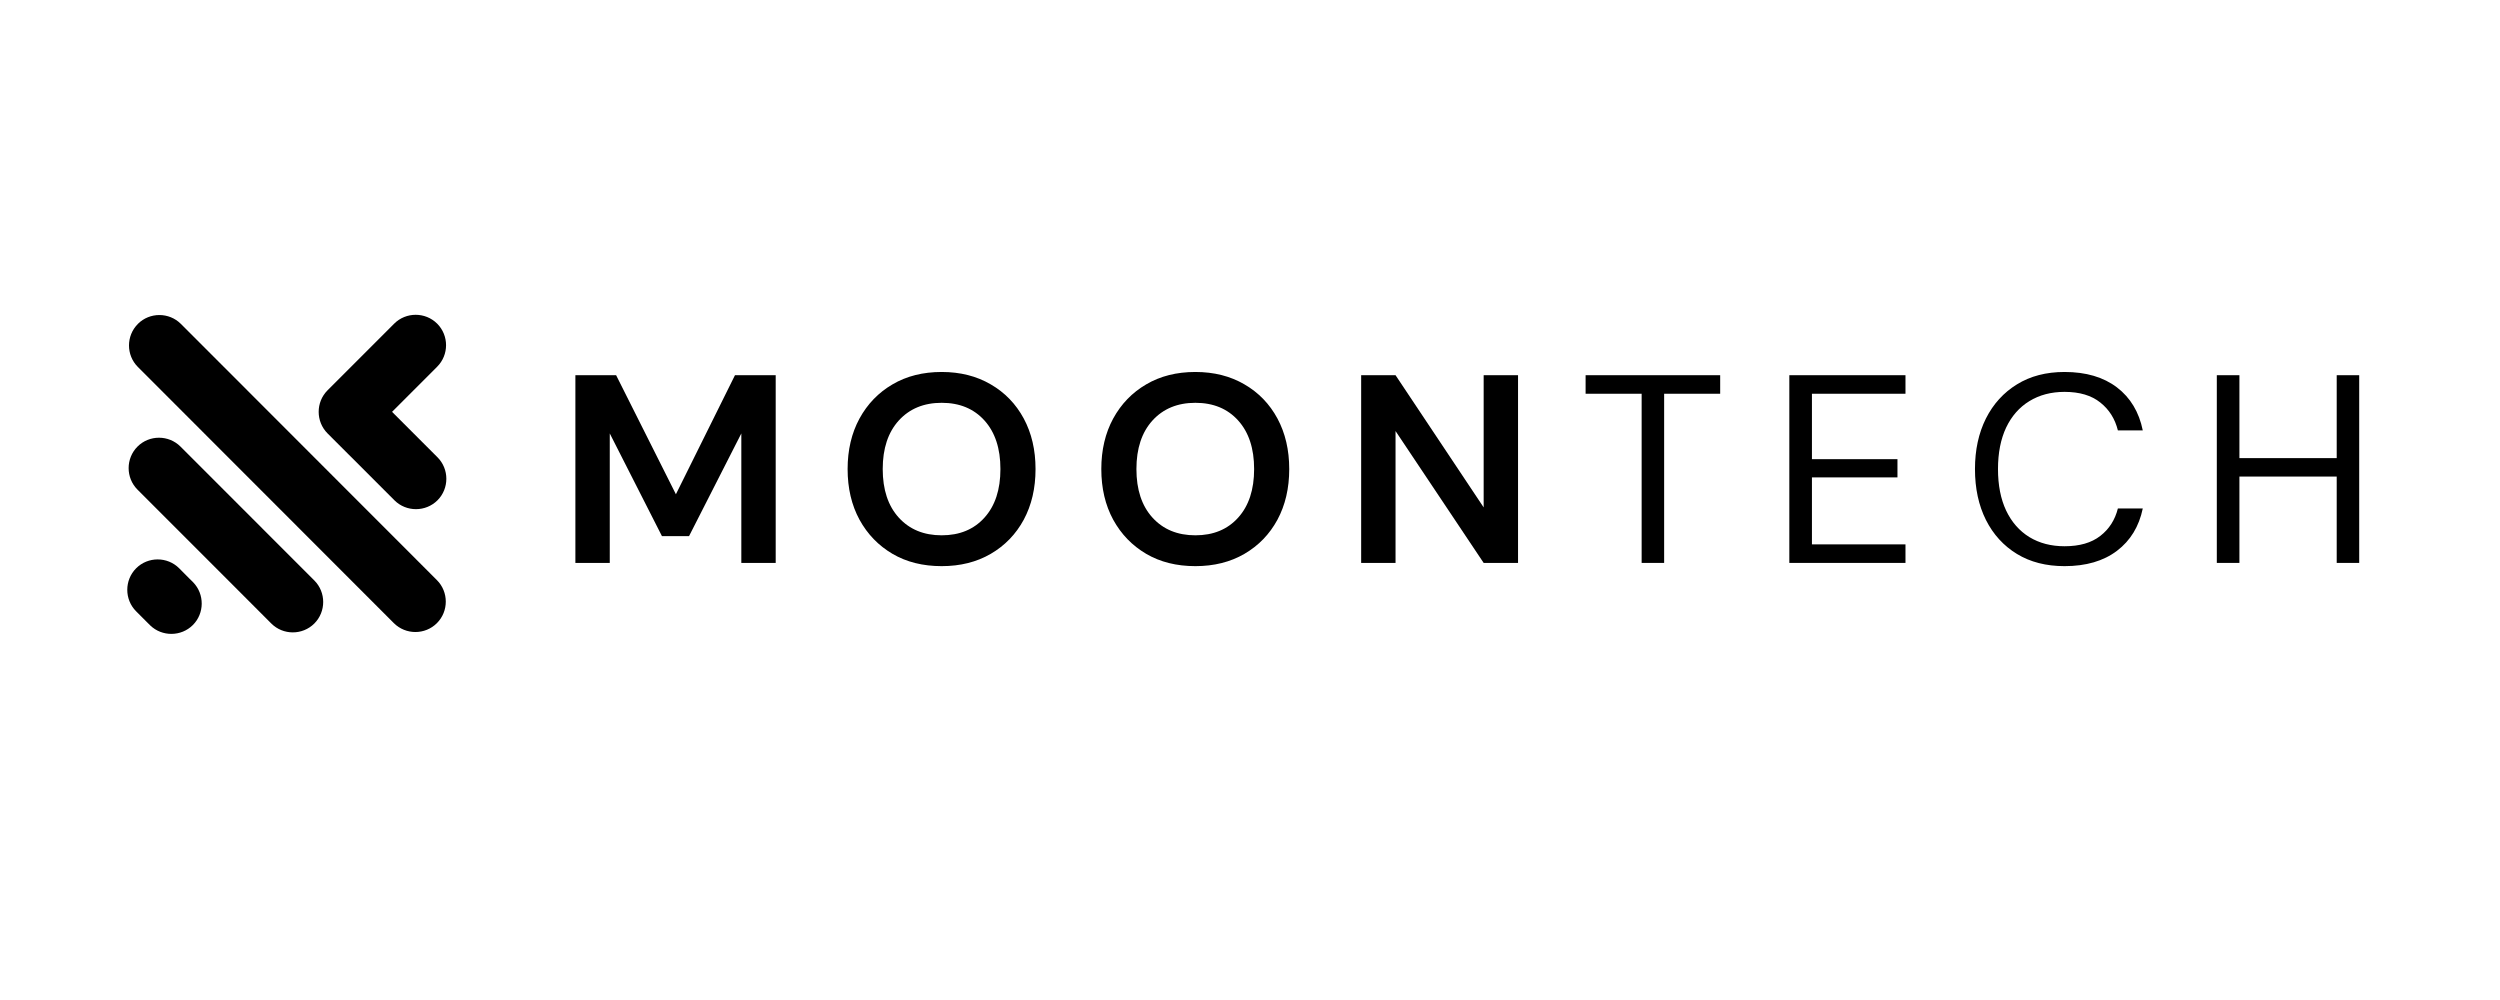 <svg xmlns="http://www.w3.org/2000/svg" xmlns:xlink="http://www.w3.org/1999/xlink" width="500" viewBox="0 0 375 150" height="200" preserveAspectRatio="xMidYMid meet"><defs><g></g><clipPath id="1169efcee3"><path d="M 19 47 L 67 47 L 67 95.527 L 19 95.527 Z M 19 47 " clip-rule="nonzero"></path></clipPath></defs><g clip-path="url(#1169efcee3)"><path fill="#000000" d="M 28.375 86.754 L 28.93 87.297 L 28.984 87.355 C 30.699 89.133 30.684 92 28.93 93.754 C 27.176 95.508 24.309 95.527 22.531 93.809 L 22.477 93.754 L 21.926 93.207 L 20.422 91.699 C 18.648 89.926 18.648 87.023 20.422 85.242 C 22.195 83.469 25.102 83.469 26.875 85.242 Z M 58.809 61.777 L 59.953 60.633 L 65.578 55.004 C 67.352 53.23 67.352 50.328 65.578 48.551 C 63.801 46.777 60.898 46.777 59.125 48.551 L 53.504 54.176 L 49.129 58.551 C 47.359 60.324 47.359 63.227 49.129 65.008 L 52.355 68.234 L 52.934 68.805 L 59.168 75.047 C 60.941 76.816 63.844 76.816 65.621 75.047 C 67.395 73.273 67.395 70.363 65.621 68.59 Z M 20.68 48.594 L 20.68 48.586 C 22.453 46.812 25.359 46.812 27.133 48.586 L 65.535 87.016 C 67.312 88.789 67.312 91.699 65.535 93.473 C 63.762 95.246 60.863 95.246 59.082 93.473 L 20.68 55.043 C 18.906 53.27 18.906 50.367 20.68 48.594 Z M 20.625 66.988 C 22.395 65.215 25.297 65.215 27.074 66.988 L 31.449 71.363 L 40.91 80.832 L 47.148 87.07 C 48.922 88.844 48.922 91.754 47.148 93.527 C 45.371 95.301 42.469 95.301 40.695 93.527 L 34.461 87.285 L 24.996 77.82 L 20.625 73.445 C 18.852 71.672 18.852 68.762 20.625 66.988 Z M 20.625 66.988 " fill-opacity="1" fill-rule="evenodd"></path></g><g fill="#000000" fill-opacity="1"><g transform="translate(83.574, 84.437)"><g><path d="M 2.734 0 L 2.734 -28.156 L 8.844 -28.156 L 17.812 -10.297 L 26.672 -28.156 L 32.781 -28.156 L 32.781 0 L 27.625 0 L 27.625 -19.422 L 19.781 -4.016 L 15.719 -4.016 L 7.891 -19.422 L 7.891 0 Z M 2.734 0 "></path></g></g></g><g fill="#000000" fill-opacity="1"><g transform="translate(125.33, 84.437)"><g><path d="M 15.922 0.484 C 13.109 0.484 10.648 -0.129 8.547 -1.359 C 6.441 -2.598 4.789 -4.305 3.594 -6.484 C 2.406 -8.672 1.812 -11.203 1.812 -14.078 C 1.812 -16.941 2.406 -19.469 3.594 -21.656 C 4.789 -23.844 6.441 -25.551 8.547 -26.781 C 10.648 -28.02 13.109 -28.641 15.922 -28.641 C 18.711 -28.641 21.164 -28.02 23.281 -26.781 C 25.406 -25.551 27.055 -23.844 28.234 -21.656 C 29.41 -19.469 30 -16.941 30 -14.078 C 30 -11.203 29.41 -8.672 28.234 -6.484 C 27.055 -4.305 25.406 -2.598 23.281 -1.359 C 21.164 -0.129 18.711 0.484 15.922 0.484 Z M 15.922 -4.141 C 18.609 -4.141 20.75 -5.023 22.344 -6.797 C 23.938 -8.566 24.734 -10.992 24.734 -14.078 C 24.734 -17.16 23.938 -19.586 22.344 -21.359 C 20.75 -23.129 18.609 -24.016 15.922 -24.016 C 13.242 -24.016 11.098 -23.129 9.484 -21.359 C 7.879 -19.586 7.078 -17.16 7.078 -14.078 C 7.078 -10.992 7.879 -8.566 9.484 -6.797 C 11.098 -5.023 13.242 -4.141 15.922 -4.141 Z M 15.922 -4.141 "></path></g></g></g><g fill="#000000" fill-opacity="1"><g transform="translate(163.385, 84.437)"><g><path d="M 15.922 0.484 C 13.109 0.484 10.648 -0.129 8.547 -1.359 C 6.441 -2.598 4.789 -4.305 3.594 -6.484 C 2.406 -8.672 1.812 -11.203 1.812 -14.078 C 1.812 -16.941 2.406 -19.469 3.594 -21.656 C 4.789 -23.844 6.441 -25.551 8.547 -26.781 C 10.648 -28.02 13.109 -28.641 15.922 -28.641 C 18.711 -28.641 21.164 -28.02 23.281 -26.781 C 25.406 -25.551 27.055 -23.844 28.234 -21.656 C 29.41 -19.469 30 -16.941 30 -14.078 C 30 -11.203 29.41 -8.672 28.234 -6.484 C 27.055 -4.305 25.406 -2.598 23.281 -1.359 C 21.164 -0.129 18.711 0.484 15.922 0.484 Z M 15.922 -4.141 C 18.609 -4.141 20.75 -5.023 22.344 -6.797 C 23.938 -8.566 24.734 -10.992 24.734 -14.078 C 24.734 -17.16 23.938 -19.586 22.344 -21.359 C 20.75 -23.129 18.609 -24.016 15.922 -24.016 C 13.242 -24.016 11.098 -23.129 9.484 -21.359 C 7.879 -19.586 7.078 -17.16 7.078 -14.078 C 7.078 -10.992 7.879 -8.566 9.484 -6.797 C 11.098 -5.023 13.242 -4.141 15.922 -4.141 Z M 15.922 -4.141 "></path></g></g></g><g fill="#000000" fill-opacity="1"><g transform="translate(201.44, 84.437)"><g><path d="M 2.734 0 L 2.734 -28.156 L 7.891 -28.156 L 21.109 -8.328 L 21.109 -28.156 L 26.266 -28.156 L 26.266 0 L 21.109 0 L 7.891 -19.781 L 7.891 0 Z M 2.734 0 "></path></g></g></g><g fill="#000000" fill-opacity="1"><g transform="translate(236.668, 84.437)"><g><path d="M 9.578 0 L 9.578 -25.375 L 1.172 -25.375 L 1.172 -28.156 L 21.359 -28.156 L 21.359 -25.375 L 12.953 -25.375 L 12.953 0 Z M 9.578 0 "></path></g></g></g><g fill="#000000" fill-opacity="1"><g transform="translate(265.431, 84.437)"><g><path d="M 2.969 0 L 2.969 -28.156 L 20.391 -28.156 L 20.391 -25.375 L 6.359 -25.375 L 6.359 -15.562 L 19.188 -15.562 L 19.188 -12.828 L 6.359 -12.828 L 6.359 -2.781 L 20.391 -2.781 L 20.391 0 Z M 2.969 0 "></path></g></g></g><g fill="#000000" fill-opacity="1"><g transform="translate(294.355, 84.437)"><g><path d="M 15.328 0.484 C 12.566 0.484 10.188 -0.125 8.188 -1.344 C 6.188 -2.562 4.633 -4.266 3.531 -6.453 C 2.438 -8.641 1.891 -11.18 1.891 -14.078 C 1.891 -16.941 2.438 -19.469 3.531 -21.656 C 4.633 -23.844 6.188 -25.551 8.188 -26.781 C 10.188 -28.02 12.566 -28.641 15.328 -28.641 C 18.547 -28.641 21.164 -27.867 23.188 -26.328 C 25.207 -24.785 26.5 -22.633 27.062 -19.875 L 23.328 -19.875 C 22.898 -21.613 22.02 -23.008 20.688 -24.062 C 19.363 -25.125 17.578 -25.656 15.328 -25.656 C 13.316 -25.656 11.555 -25.191 10.047 -24.266 C 8.547 -23.348 7.383 -22.023 6.562 -20.297 C 5.75 -18.566 5.344 -16.492 5.344 -14.078 C 5.344 -11.66 5.75 -9.586 6.562 -7.859 C 7.383 -6.129 8.547 -4.801 10.047 -3.875 C 11.555 -2.957 13.316 -2.5 15.328 -2.5 C 17.578 -2.5 19.363 -3.016 20.688 -4.047 C 22.02 -5.078 22.898 -6.453 23.328 -8.172 L 27.062 -8.172 C 26.5 -5.461 25.207 -3.344 23.188 -1.812 C 21.164 -0.281 18.547 0.484 15.328 0.484 Z M 15.328 0.484 "></path></g></g></g><g fill="#000000" fill-opacity="1"><g transform="translate(329.553, 84.437)"><g><path d="M 2.969 0 L 2.969 -28.156 L 6.359 -28.156 L 6.359 -15.719 L 20.953 -15.719 L 20.953 -28.156 L 24.328 -28.156 L 24.328 0 L 20.953 0 L 20.953 -12.953 L 6.359 -12.953 L 6.359 0 Z M 2.969 0 "></path></g></g></g></svg>